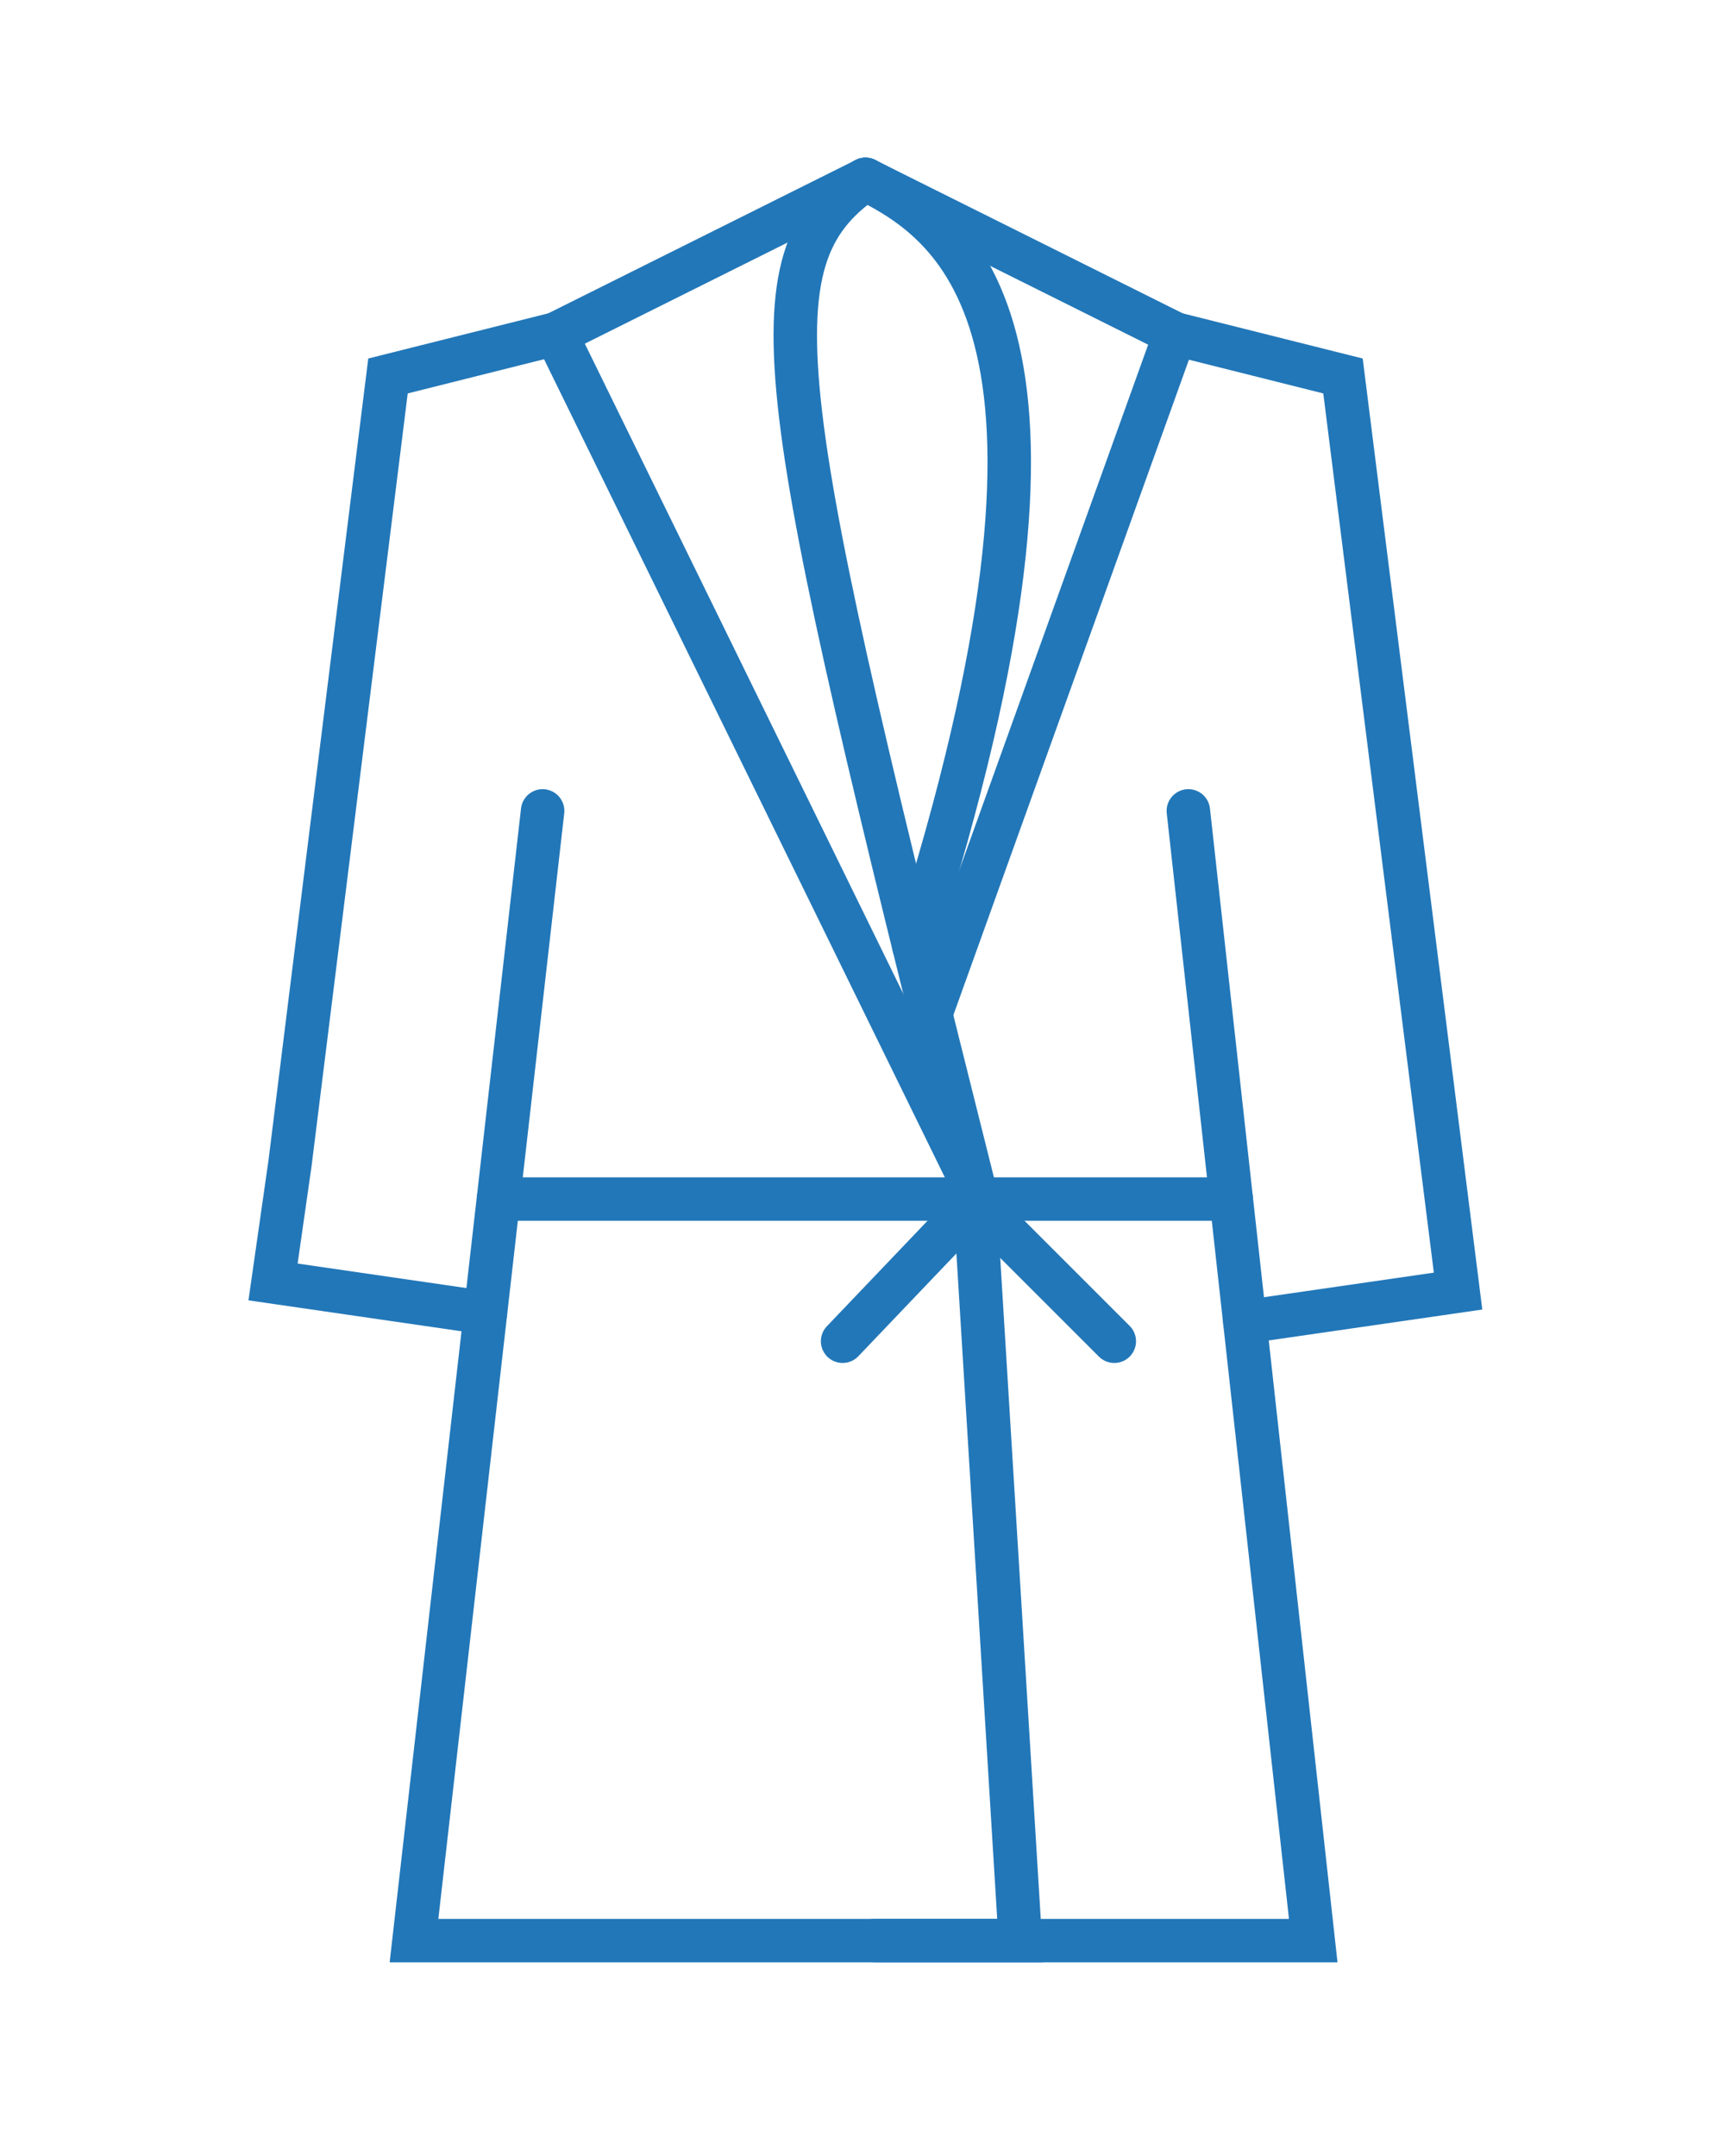 <?xml version="1.0" encoding="utf-8"?>
<!-- Generator: Adobe Illustrator 15.1.0, SVG Export Plug-In . SVG Version: 6.00 Build 0)  -->
<!DOCTYPE svg PUBLIC "-//W3C//DTD SVG 1.1//EN" "http://www.w3.org/Graphics/SVG/1.1/DTD/svg11.dtd">
<svg version="1.1" id="Vrstva_1" xmlns="http://www.w3.org/2000/svg" xmlns:xlink="http://www.w3.org/1999/xlink" x="0px" y="0px"
	 width="79.37px" height="99.21px" viewBox="0 0 79.37 99.21" enable-background="new 0 0 79.37 99.21" xml:space="preserve">
<path fill="none" stroke="#2277B8" stroke-width="2" stroke-linecap="round" stroke-miterlimit="10" d="M17.852,17.301"/>
<polyline fill="none" stroke="#2277B8" stroke-width="2" stroke-linecap="round" stroke-miterlimit="10" points="44.822,54.66 
	46.946,89.301 19.924,89.301 19.049,89.301 24.967,37.315 "/>
<path fill="none" stroke="#2277B8" stroke-width="2" stroke-linecap="round" stroke-miterlimit="10" d="M39.822,8.255
	c-5.415,3.774-4.199,9.76,5,46.405"/>
<polyline fill="none" stroke="#2277B8" stroke-width="2" stroke-linecap="round" stroke-miterlimit="10" points="39.822,8.255 
	25.574,15.363 25.574,15.363 44.822,54.66 "/>
<polyline fill="none" stroke="#2277B8" stroke-width="2" stroke-linecap="round" stroke-miterlimit="10" points="25.574,15.363 
	17.852,17.301 13.343,53.54 12.563,58.991 22.338,60.411 "/>
<path fill="none" stroke="#2277B8" stroke-width="2" stroke-linecap="round" stroke-miterlimit="10" d="M61.793,17.301"/>
<polyline fill="none" stroke="#2277B8" stroke-width="2" stroke-linecap="round" stroke-miterlimit="10" points="40.248,89.301 
	59.674,89.301 60.424,89.301 54.678,37.315 "/>
<path fill="none" stroke="#2277B8" stroke-width="2" stroke-linecap="round" stroke-miterlimit="10" d="M39.822,8.255
	c4.276,2.134,11.232,6.998,2.22,35.256"/>
<polyline fill="none" stroke="#2277B8" stroke-width="2" stroke-linecap="round" stroke-miterlimit="10" points="39.822,8.255 
	54.07,15.363 54.07,15.363 42.822,46.66 "/>
<polyline fill="none" stroke="#2277B8" stroke-width="2" stroke-linecap="round" stroke-miterlimit="10" points="54.07,15.363 
	61.793,17.301 67.088,59.412 67.088,59.412 57.277,60.832 "/>
<line fill="none" stroke="#2277B8" stroke-width="2" stroke-linecap="round" stroke-miterlimit="10" x1="22.934" y1="55.177" x2="56.652" y2="55.177"/>
<line fill="none" stroke="#2277B8" stroke-width="2" stroke-linecap="round" stroke-miterlimit="10" x1="38.77" y1="61.72" x2="45.053" y2="55.134"/>
<line fill="none" stroke="#2277B8" stroke-width="2" stroke-linecap="round" stroke-miterlimit="10" x1="51.27" y1="61.72" x2="44.868" y2="55.318"/>
</svg>
